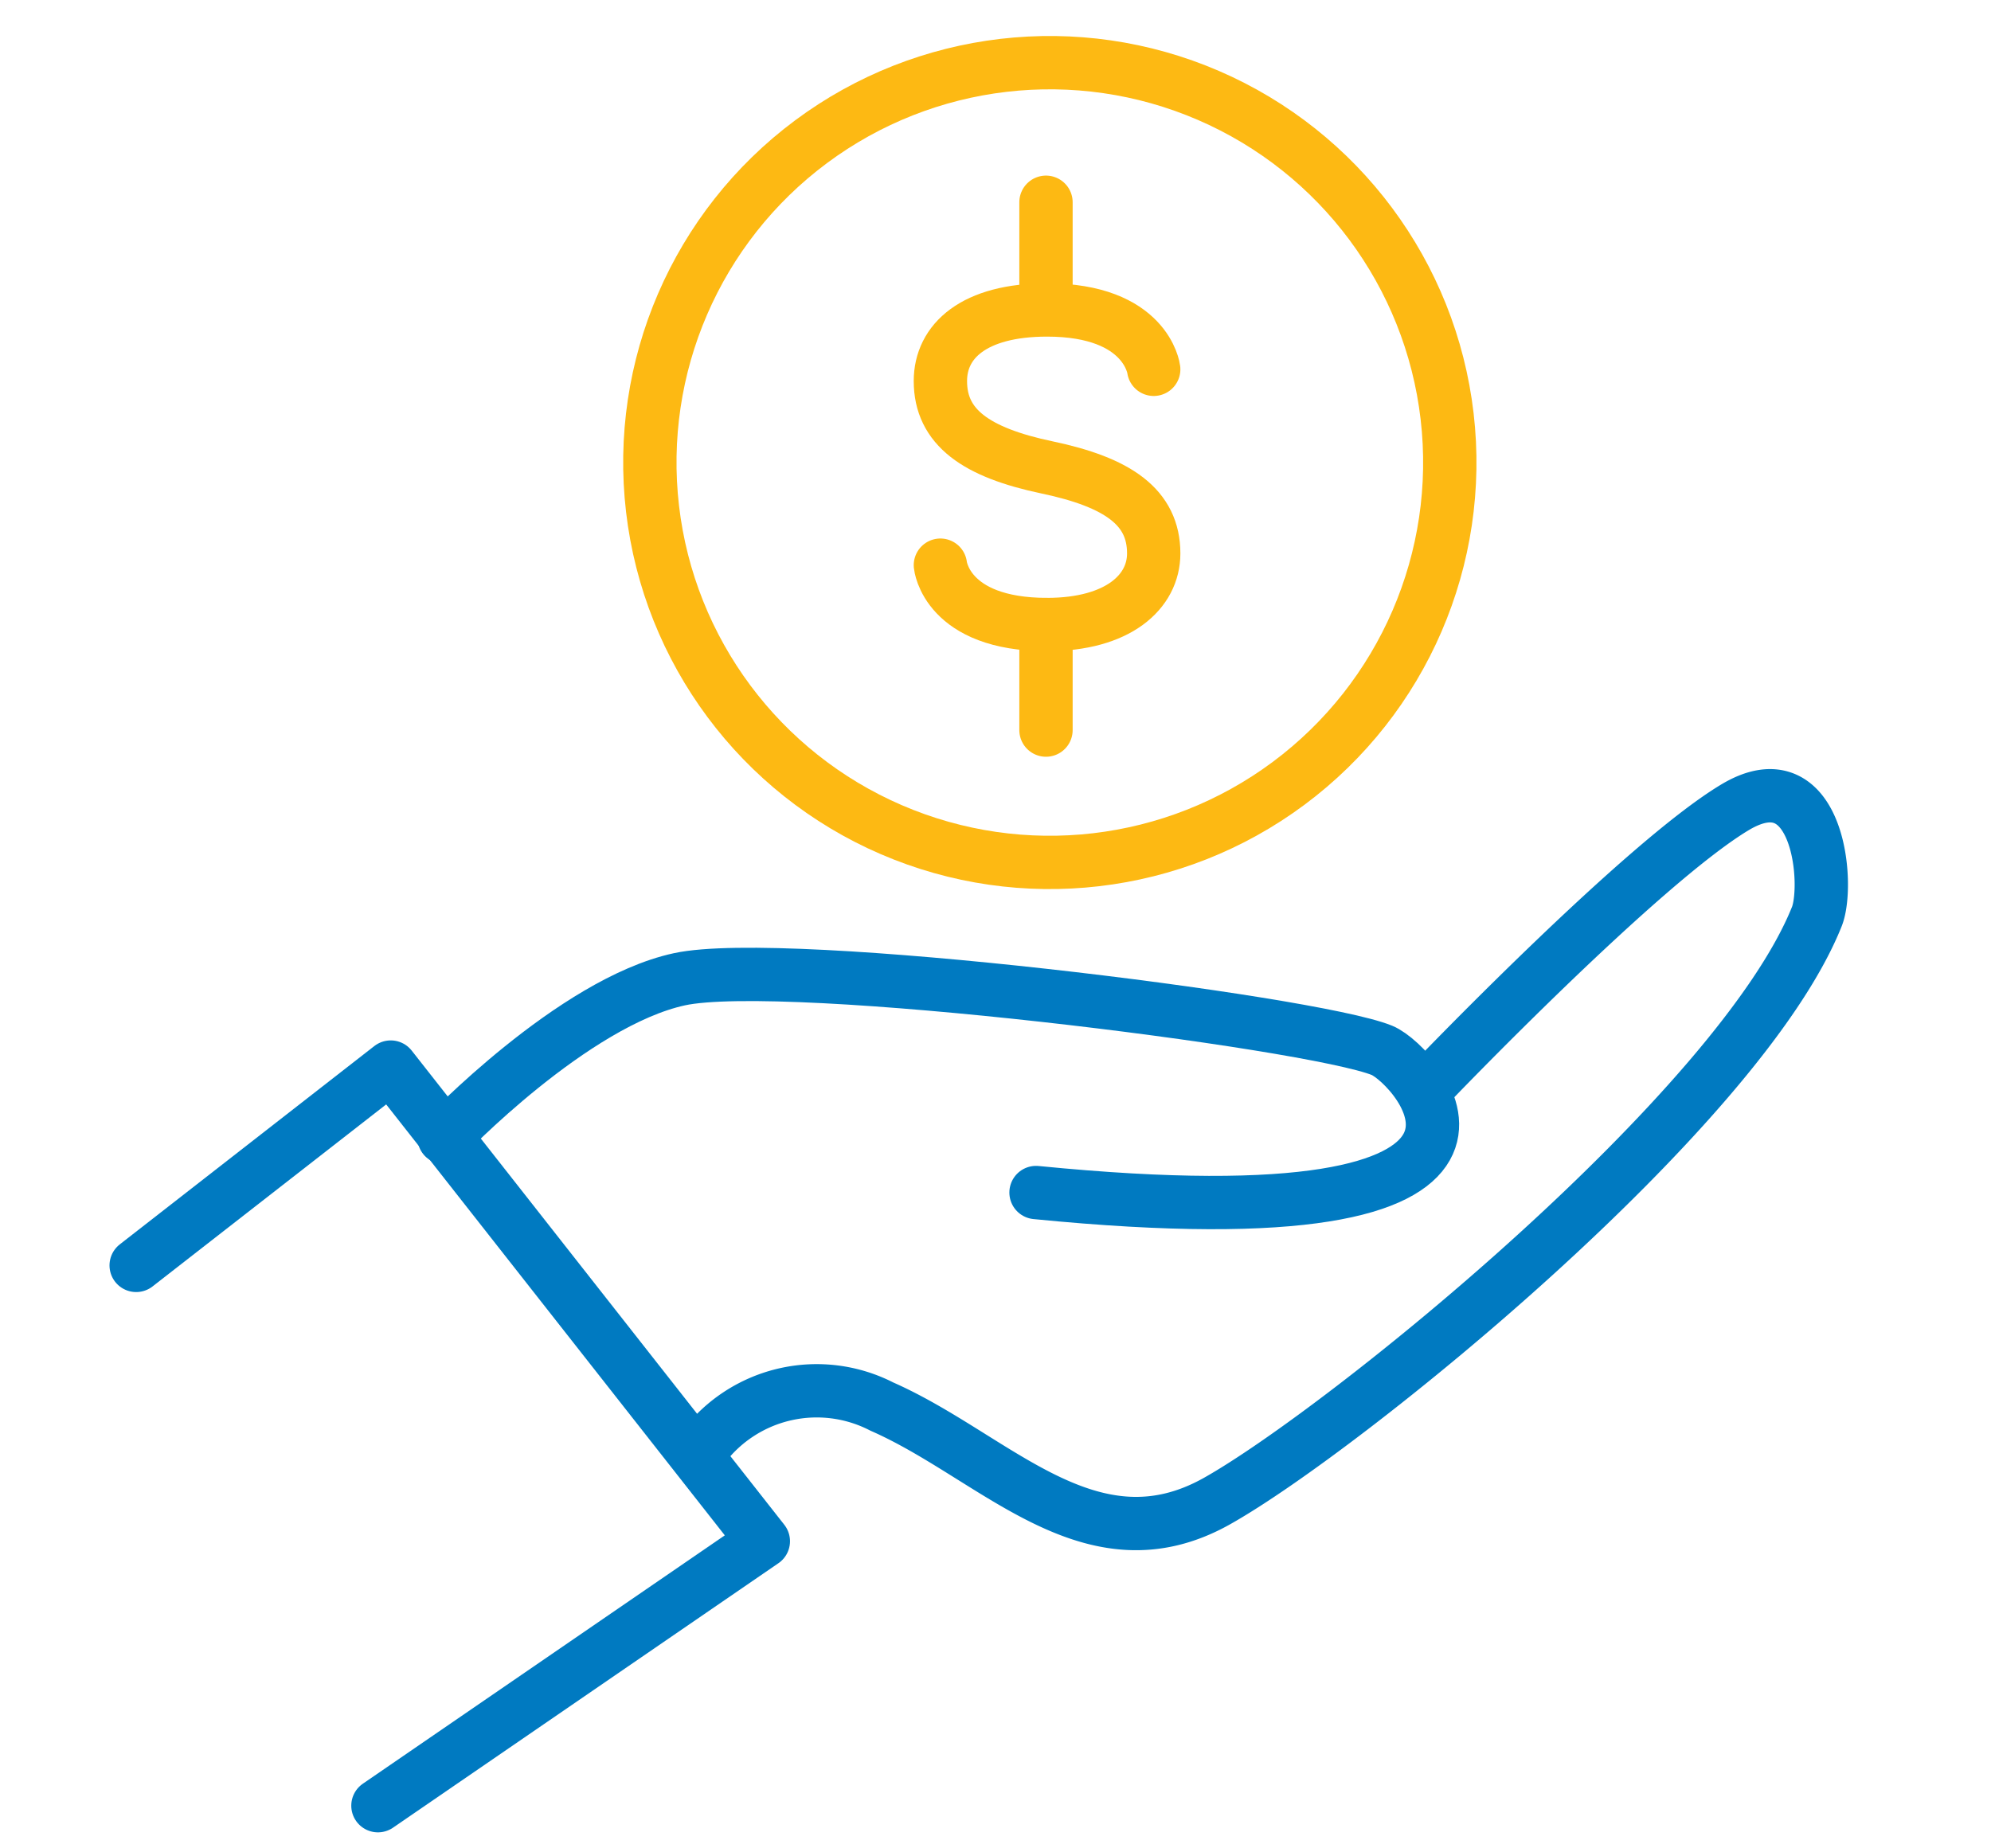 <svg id="Layer_1" data-name="Layer 1" xmlns="http://www.w3.org/2000/svg" viewBox="0 0 56 52"><defs><style>.cls-1,.cls-2{fill:none;stroke-linecap:round;stroke-linejoin:round;stroke-width:1.5px;}.cls-1{stroke:#007ac1;}.cls-2{stroke:#fdb913;}</style></defs><polyline class="cls-1" points="3.83 35.6 10.99 30.02 21.47 43.36 10.63 50.8"/><path class="cls-1" d="M12.49,32s3.62-3.8,6.62-4.45,17.76,1.19,19.76,2c1,.41,5.59,5.52-9.73,4"/><path class="cls-1" d="M19.8,40.69a4,4,0,0,1,5-1.12c3.19,1.4,5.87,4.66,9.43,2.66s14.69-11,16.87-16.44c.36-.89.06-4.47-2.28-3.09-2.64,1.57-8.63,7.83-8.63,7.83"/><circle class="cls-2" cx="29.53" cy="13.01" r="11.25" transform="translate(-1.31 3.51) rotate(-6.65)"/><path class="cls-2" d="M26.45,15.9s.16,1.67,3,1.67c2,0,3-.92,3-2,0-1.3-1-2-3-2.42s-3-1.13-3-2.43c0-1.12.94-2,3-2,2.8,0,3,1.67,3,1.67"/><line class="cls-2" x1="29.42" y1="5.69" x2="29.42" y2="8.66"/><line class="cls-2" x1="29.42" y1="17.57" x2="29.42" y2="20.54"/></svg>